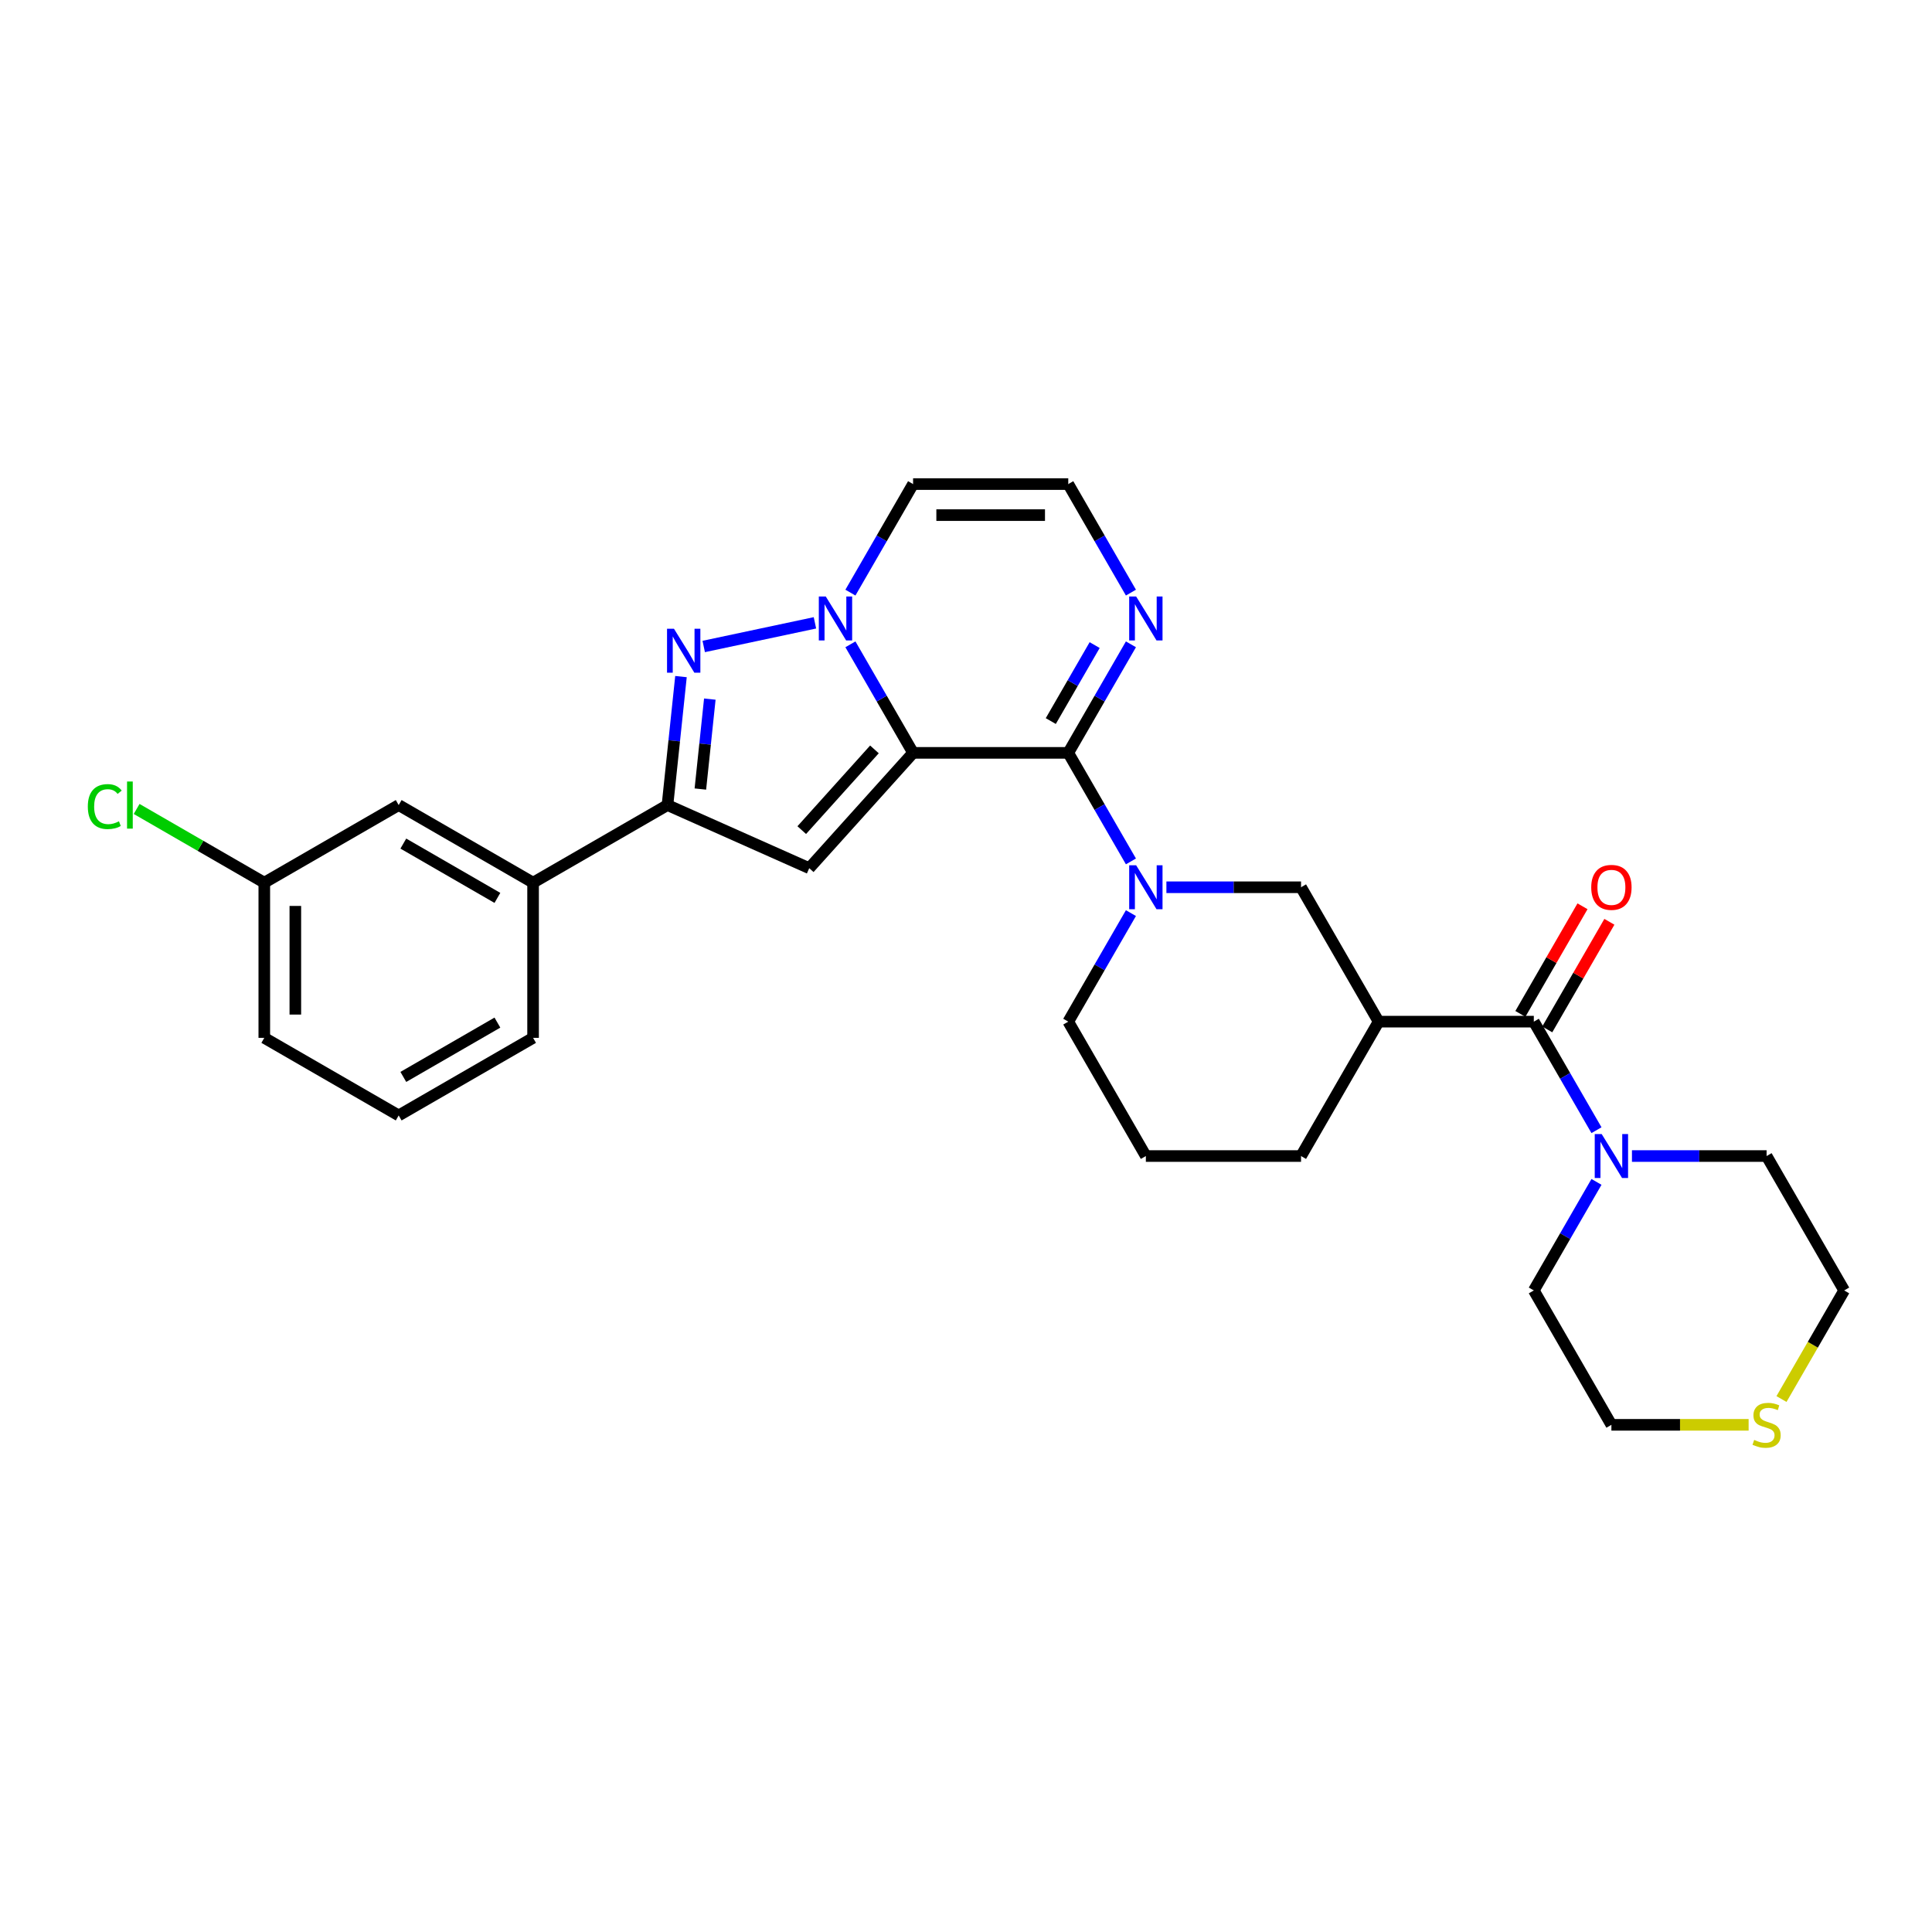 <?xml version='1.0' encoding='iso-8859-1'?>
<svg version='1.1' baseProfile='full'
              xmlns='http://www.w3.org/2000/svg'
                      xmlns:rdkit='http://www.rdkit.org/xml'
                      xmlns:xlink='http://www.w3.org/1999/xlink'
                  xml:space='preserve'
width='1000px' height='1000px' viewBox='0 0 1000 1000'>
<!-- END OF HEADER -->
<rect style='opacity:1.0;fill:#FFFFFF;stroke:none' width='1000' height='1000' x='0' y='0'> </rect>
<path class='bond-0' d='M 472.609,389.682 L 456.391,361.592' style='fill:none;fill-rule:evenodd;stroke:#000000;stroke-width:6px;stroke-linecap:butt;stroke-linejoin:miter;stroke-opacity:1' />
<path class='bond-0' d='M 456.391,361.592 L 440.174,333.502' style='fill:none;fill-rule:evenodd;stroke:#0000FF;stroke-width:6px;stroke-linecap:butt;stroke-linejoin:miter;stroke-opacity:1' />
<path class='bond-1' d='M 472.609,389.682 L 552.932,389.682' style='fill:none;fill-rule:evenodd;stroke:#000000;stroke-width:6px;stroke-linecap:butt;stroke-linejoin:miter;stroke-opacity:1' />
<path class='bond-2' d='M 472.609,389.682 L 418.863,449.373' style='fill:none;fill-rule:evenodd;stroke:#000000;stroke-width:6px;stroke-linecap:butt;stroke-linejoin:miter;stroke-opacity:1' />
<path class='bond-2' d='M 452.609,387.886 L 414.986,429.67' style='fill:none;fill-rule:evenodd;stroke:#000000;stroke-width:6px;stroke-linecap:butt;stroke-linejoin:miter;stroke-opacity:1' />
<path class='bond-3' d='M 421.813,322.381 L 364.243,334.617' style='fill:none;fill-rule:evenodd;stroke:#0000FF;stroke-width:6px;stroke-linecap:butt;stroke-linejoin:miter;stroke-opacity:1' />
<path class='bond-11' d='M 440.174,306.738 L 456.391,278.649' style='fill:none;fill-rule:evenodd;stroke:#0000FF;stroke-width:6px;stroke-linecap:butt;stroke-linejoin:miter;stroke-opacity:1' />
<path class='bond-11' d='M 456.391,278.649 L 472.609,250.559' style='fill:none;fill-rule:evenodd;stroke:#000000;stroke-width:6px;stroke-linecap:butt;stroke-linejoin:miter;stroke-opacity:1' />
<path class='bond-4' d='M 552.932,389.682 L 569.149,417.772' style='fill:none;fill-rule:evenodd;stroke:#000000;stroke-width:6px;stroke-linecap:butt;stroke-linejoin:miter;stroke-opacity:1' />
<path class='bond-4' d='M 569.149,417.772 L 585.367,445.861' style='fill:none;fill-rule:evenodd;stroke:#0000FF;stroke-width:6px;stroke-linecap:butt;stroke-linejoin:miter;stroke-opacity:1' />
<path class='bond-8' d='M 552.932,389.682 L 569.149,361.592' style='fill:none;fill-rule:evenodd;stroke:#000000;stroke-width:6px;stroke-linecap:butt;stroke-linejoin:miter;stroke-opacity:1' />
<path class='bond-8' d='M 569.149,361.592 L 585.367,333.502' style='fill:none;fill-rule:evenodd;stroke:#0000FF;stroke-width:6px;stroke-linecap:butt;stroke-linejoin:miter;stroke-opacity:1' />
<path class='bond-8' d='M 543.885,373.222 L 555.237,353.56' style='fill:none;fill-rule:evenodd;stroke:#000000;stroke-width:6px;stroke-linecap:butt;stroke-linejoin:miter;stroke-opacity:1' />
<path class='bond-8' d='M 555.237,353.56 L 566.59,333.897' style='fill:none;fill-rule:evenodd;stroke:#0000FF;stroke-width:6px;stroke-linecap:butt;stroke-linejoin:miter;stroke-opacity:1' />
<path class='bond-5' d='M 418.863,449.373 L 345.484,416.703' style='fill:none;fill-rule:evenodd;stroke:#000000;stroke-width:6px;stroke-linecap:butt;stroke-linejoin:miter;stroke-opacity:1' />
<path class='bond-29' d='M 352.474,350.202 L 348.979,383.452' style='fill:none;fill-rule:evenodd;stroke:#0000FF;stroke-width:6px;stroke-linecap:butt;stroke-linejoin:miter;stroke-opacity:1' />
<path class='bond-29' d='M 348.979,383.452 L 345.484,416.703' style='fill:none;fill-rule:evenodd;stroke:#000000;stroke-width:6px;stroke-linecap:butt;stroke-linejoin:miter;stroke-opacity:1' />
<path class='bond-29' d='M 367.402,361.856 L 364.955,385.132' style='fill:none;fill-rule:evenodd;stroke:#0000FF;stroke-width:6px;stroke-linecap:butt;stroke-linejoin:miter;stroke-opacity:1' />
<path class='bond-29' d='M 364.955,385.132 L 362.509,408.407' style='fill:none;fill-rule:evenodd;stroke:#000000;stroke-width:6px;stroke-linecap:butt;stroke-linejoin:miter;stroke-opacity:1' />
<path class='bond-10' d='M 603.728,459.243 L 638.572,459.243' style='fill:none;fill-rule:evenodd;stroke:#0000FF;stroke-width:6px;stroke-linecap:butt;stroke-linejoin:miter;stroke-opacity:1' />
<path class='bond-10' d='M 638.572,459.243 L 673.416,459.243' style='fill:none;fill-rule:evenodd;stroke:#000000;stroke-width:6px;stroke-linecap:butt;stroke-linejoin:miter;stroke-opacity:1' />
<path class='bond-17' d='M 585.367,472.625 L 569.149,500.715' style='fill:none;fill-rule:evenodd;stroke:#0000FF;stroke-width:6px;stroke-linecap:butt;stroke-linejoin:miter;stroke-opacity:1' />
<path class='bond-17' d='M 569.149,500.715 L 552.932,528.805' style='fill:none;fill-rule:evenodd;stroke:#000000;stroke-width:6px;stroke-linecap:butt;stroke-linejoin:miter;stroke-opacity:1' />
<path class='bond-12' d='M 345.484,416.703 L 275.923,456.864' style='fill:none;fill-rule:evenodd;stroke:#000000;stroke-width:6px;stroke-linecap:butt;stroke-linejoin:miter;stroke-opacity:1' />
<path class='bond-6' d='M 793.9,528.805 L 713.577,528.805' style='fill:none;fill-rule:evenodd;stroke:#000000;stroke-width:6px;stroke-linecap:butt;stroke-linejoin:miter;stroke-opacity:1' />
<path class='bond-9' d='M 793.9,528.805 L 810.118,556.895' style='fill:none;fill-rule:evenodd;stroke:#000000;stroke-width:6px;stroke-linecap:butt;stroke-linejoin:miter;stroke-opacity:1' />
<path class='bond-9' d='M 810.118,556.895 L 826.335,584.985' style='fill:none;fill-rule:evenodd;stroke:#0000FF;stroke-width:6px;stroke-linecap:butt;stroke-linejoin:miter;stroke-opacity:1' />
<path class='bond-14' d='M 800.856,532.821 L 816.935,504.972' style='fill:none;fill-rule:evenodd;stroke:#000000;stroke-width:6px;stroke-linecap:butt;stroke-linejoin:miter;stroke-opacity:1' />
<path class='bond-14' d='M 816.935,504.972 L 833.013,477.123' style='fill:none;fill-rule:evenodd;stroke:#FF0000;stroke-width:6px;stroke-linecap:butt;stroke-linejoin:miter;stroke-opacity:1' />
<path class='bond-14' d='M 786.944,524.789 L 803.022,496.94' style='fill:none;fill-rule:evenodd;stroke:#000000;stroke-width:6px;stroke-linecap:butt;stroke-linejoin:miter;stroke-opacity:1' />
<path class='bond-14' d='M 803.022,496.94 L 819.101,469.091' style='fill:none;fill-rule:evenodd;stroke:#FF0000;stroke-width:6px;stroke-linecap:butt;stroke-linejoin:miter;stroke-opacity:1' />
<path class='bond-7' d='M 713.577,528.805 L 673.416,459.243' style='fill:none;fill-rule:evenodd;stroke:#000000;stroke-width:6px;stroke-linecap:butt;stroke-linejoin:miter;stroke-opacity:1' />
<path class='bond-31' d='M 713.577,528.805 L 673.416,598.366' style='fill:none;fill-rule:evenodd;stroke:#000000;stroke-width:6px;stroke-linecap:butt;stroke-linejoin:miter;stroke-opacity:1' />
<path class='bond-13' d='M 585.367,306.738 L 569.149,278.649' style='fill:none;fill-rule:evenodd;stroke:#0000FF;stroke-width:6px;stroke-linecap:butt;stroke-linejoin:miter;stroke-opacity:1' />
<path class='bond-13' d='M 569.149,278.649 L 552.932,250.559' style='fill:none;fill-rule:evenodd;stroke:#000000;stroke-width:6px;stroke-linecap:butt;stroke-linejoin:miter;stroke-opacity:1' />
<path class='bond-21' d='M 844.696,598.366 L 879.54,598.366' style='fill:none;fill-rule:evenodd;stroke:#0000FF;stroke-width:6px;stroke-linecap:butt;stroke-linejoin:miter;stroke-opacity:1' />
<path class='bond-21' d='M 879.54,598.366 L 914.384,598.366' style='fill:none;fill-rule:evenodd;stroke:#000000;stroke-width:6px;stroke-linecap:butt;stroke-linejoin:miter;stroke-opacity:1' />
<path class='bond-22' d='M 826.335,611.748 L 810.118,639.838' style='fill:none;fill-rule:evenodd;stroke:#0000FF;stroke-width:6px;stroke-linecap:butt;stroke-linejoin:miter;stroke-opacity:1' />
<path class='bond-22' d='M 810.118,639.838 L 793.9,667.928' style='fill:none;fill-rule:evenodd;stroke:#000000;stroke-width:6px;stroke-linecap:butt;stroke-linejoin:miter;stroke-opacity:1' />
<path class='bond-30' d='M 472.609,250.559 L 552.932,250.559' style='fill:none;fill-rule:evenodd;stroke:#000000;stroke-width:6px;stroke-linecap:butt;stroke-linejoin:miter;stroke-opacity:1' />
<path class='bond-30' d='M 484.657,266.623 L 540.883,266.623' style='fill:none;fill-rule:evenodd;stroke:#000000;stroke-width:6px;stroke-linecap:butt;stroke-linejoin:miter;stroke-opacity:1' />
<path class='bond-16' d='M 275.923,456.864 L 206.361,416.703' style='fill:none;fill-rule:evenodd;stroke:#000000;stroke-width:6px;stroke-linecap:butt;stroke-linejoin:miter;stroke-opacity:1' />
<path class='bond-16' d='M 257.456,464.752 L 208.763,436.639' style='fill:none;fill-rule:evenodd;stroke:#000000;stroke-width:6px;stroke-linecap:butt;stroke-linejoin:miter;stroke-opacity:1' />
<path class='bond-24' d='M 275.923,456.864 L 275.923,537.187' style='fill:none;fill-rule:evenodd;stroke:#000000;stroke-width:6px;stroke-linecap:butt;stroke-linejoin:miter;stroke-opacity:1' />
<path class='bond-15' d='M 905.083,737.489 L 869.572,737.489' style='fill:none;fill-rule:evenodd;stroke:#CCCC00;stroke-width:6px;stroke-linecap:butt;stroke-linejoin:miter;stroke-opacity:1' />
<path class='bond-15' d='M 869.572,737.489 L 834.061,737.489' style='fill:none;fill-rule:evenodd;stroke:#000000;stroke-width:6px;stroke-linecap:butt;stroke-linejoin:miter;stroke-opacity:1' />
<path class='bond-33' d='M 922.092,724.14 L 938.318,696.034' style='fill:none;fill-rule:evenodd;stroke:#CCCC00;stroke-width:6px;stroke-linecap:butt;stroke-linejoin:miter;stroke-opacity:1' />
<path class='bond-33' d='M 938.318,696.034 L 954.545,667.928' style='fill:none;fill-rule:evenodd;stroke:#000000;stroke-width:6px;stroke-linecap:butt;stroke-linejoin:miter;stroke-opacity:1' />
<path class='bond-18' d='M 206.361,416.703 L 136.8,456.864' style='fill:none;fill-rule:evenodd;stroke:#000000;stroke-width:6px;stroke-linecap:butt;stroke-linejoin:miter;stroke-opacity:1' />
<path class='bond-23' d='M 552.932,528.805 L 593.093,598.366' style='fill:none;fill-rule:evenodd;stroke:#000000;stroke-width:6px;stroke-linecap:butt;stroke-linejoin:miter;stroke-opacity:1' />
<path class='bond-20' d='M 136.8,456.864 L 103.762,437.79' style='fill:none;fill-rule:evenodd;stroke:#000000;stroke-width:6px;stroke-linecap:butt;stroke-linejoin:miter;stroke-opacity:1' />
<path class='bond-20' d='M 103.762,437.79 L 70.724,418.716' style='fill:none;fill-rule:evenodd;stroke:#00CC00;stroke-width:6px;stroke-linecap:butt;stroke-linejoin:miter;stroke-opacity:1' />
<path class='bond-32' d='M 136.8,456.864 L 136.8,537.187' style='fill:none;fill-rule:evenodd;stroke:#000000;stroke-width:6px;stroke-linecap:butt;stroke-linejoin:miter;stroke-opacity:1' />
<path class='bond-32' d='M 152.864,468.913 L 152.864,525.139' style='fill:none;fill-rule:evenodd;stroke:#000000;stroke-width:6px;stroke-linecap:butt;stroke-linejoin:miter;stroke-opacity:1' />
<path class='bond-19' d='M 673.416,598.366 L 593.093,598.366' style='fill:none;fill-rule:evenodd;stroke:#000000;stroke-width:6px;stroke-linecap:butt;stroke-linejoin:miter;stroke-opacity:1' />
<path class='bond-25' d='M 914.384,598.366 L 954.545,667.928' style='fill:none;fill-rule:evenodd;stroke:#000000;stroke-width:6px;stroke-linecap:butt;stroke-linejoin:miter;stroke-opacity:1' />
<path class='bond-26' d='M 793.9,667.928 L 834.061,737.489' style='fill:none;fill-rule:evenodd;stroke:#000000;stroke-width:6px;stroke-linecap:butt;stroke-linejoin:miter;stroke-opacity:1' />
<path class='bond-27' d='M 275.923,537.187 L 206.361,577.348' style='fill:none;fill-rule:evenodd;stroke:#000000;stroke-width:6px;stroke-linecap:butt;stroke-linejoin:miter;stroke-opacity:1' />
<path class='bond-27' d='M 257.456,529.299 L 208.763,557.412' style='fill:none;fill-rule:evenodd;stroke:#000000;stroke-width:6px;stroke-linecap:butt;stroke-linejoin:miter;stroke-opacity:1' />
<path class='bond-28' d='M 206.361,577.348 L 136.8,537.187' style='fill:none;fill-rule:evenodd;stroke:#000000;stroke-width:6px;stroke-linecap:butt;stroke-linejoin:miter;stroke-opacity:1' />
<path  class='atom-1' d='M 427.419 308.746
L 434.873 320.795
Q 435.612 321.984, 436.801 324.136
Q 437.99 326.289, 438.054 326.417
L 438.054 308.746
L 441.074 308.746
L 441.074 331.494
L 437.958 331.494
L 429.958 318.321
Q 429.026 316.779, 428.03 315.012
Q 427.066 313.245, 426.777 312.698
L 426.777 331.494
L 423.821 331.494
L 423.821 308.746
L 427.419 308.746
' fill='#0000FF'/>
<path  class='atom-4' d='M 348.852 325.447
L 356.306 337.495
Q 357.045 338.684, 358.234 340.836
Q 359.422 342.989, 359.487 343.118
L 359.487 325.447
L 362.507 325.447
L 362.507 348.194
L 359.39 348.194
L 351.39 335.021
Q 350.458 333.479, 349.462 331.712
Q 348.499 329.945, 348.209 329.398
L 348.209 348.194
L 345.254 348.194
L 345.254 325.447
L 348.852 325.447
' fill='#0000FF'/>
<path  class='atom-5' d='M 588.065 447.87
L 595.519 459.918
Q 596.258 461.107, 597.447 463.259
Q 598.635 465.412, 598.7 465.541
L 598.7 447.87
L 601.72 447.87
L 601.72 470.617
L 598.603 470.617
L 590.603 457.444
Q 589.671 455.902, 588.675 454.135
Q 587.712 452.368, 587.422 451.821
L 587.422 470.617
L 584.466 470.617
L 584.466 447.87
L 588.065 447.87
' fill='#0000FF'/>
<path  class='atom-9' d='M 588.065 308.746
L 595.519 320.795
Q 596.258 321.984, 597.447 324.136
Q 598.635 326.289, 598.7 326.417
L 598.7 308.746
L 601.72 308.746
L 601.72 331.494
L 598.603 331.494
L 590.603 318.321
Q 589.671 316.779, 588.675 315.012
Q 587.712 313.245, 587.422 312.698
L 587.422 331.494
L 584.466 331.494
L 584.466 308.746
L 588.065 308.746
' fill='#0000FF'/>
<path  class='atom-10' d='M 829.033 586.993
L 836.487 599.041
Q 837.226 600.23, 838.415 602.382
Q 839.604 604.535, 839.668 604.664
L 839.668 586.993
L 842.688 586.993
L 842.688 609.74
L 839.571 609.74
L 831.571 596.567
Q 830.64 595.025, 829.644 593.258
Q 828.68 591.491, 828.391 590.944
L 828.391 609.74
L 825.435 609.74
L 825.435 586.993
L 829.033 586.993
' fill='#0000FF'/>
<path  class='atom-15' d='M 823.619 459.307
Q 823.619 453.846, 826.318 450.793
Q 829.017 447.741, 834.061 447.741
Q 839.106 447.741, 841.804 450.793
Q 844.503 453.846, 844.503 459.307
Q 844.503 464.834, 841.772 467.982
Q 839.041 471.099, 834.061 471.099
Q 829.049 471.099, 826.318 467.982
Q 823.619 464.866, 823.619 459.307
M 834.061 468.529
Q 837.531 468.529, 839.395 466.215
Q 841.29 463.87, 841.29 459.307
Q 841.29 454.842, 839.395 452.593
Q 837.531 450.311, 834.061 450.311
Q 830.591 450.311, 828.696 452.56
Q 826.832 454.809, 826.832 459.307
Q 826.832 463.902, 828.696 466.215
Q 830.591 468.529, 834.061 468.529
' fill='#FF0000'/>
<path  class='atom-16' d='M 907.958 745.297
Q 908.215 745.393, 909.276 745.843
Q 910.336 746.293, 911.492 746.582
Q 912.681 746.839, 913.838 746.839
Q 915.991 746.839, 917.244 745.811
Q 918.497 744.751, 918.497 742.919
Q 918.497 741.666, 917.854 740.895
Q 917.244 740.124, 916.28 739.706
Q 915.316 739.289, 913.709 738.807
Q 911.685 738.196, 910.464 737.618
Q 909.276 737.04, 908.408 735.819
Q 907.573 734.598, 907.573 732.541
Q 907.573 729.682, 909.5 727.915
Q 911.46 726.148, 915.316 726.148
Q 917.95 726.148, 920.938 727.401
L 920.199 729.875
Q 917.468 728.75, 915.412 728.75
Q 913.195 728.75, 911.974 729.682
Q 910.754 730.582, 910.786 732.156
Q 910.786 733.377, 911.396 734.116
Q 912.039 734.855, 912.938 735.272
Q 913.87 735.69, 915.412 736.172
Q 917.468 736.815, 918.689 737.457
Q 919.91 738.1, 920.778 739.417
Q 921.677 740.702, 921.677 742.919
Q 921.677 746.068, 919.557 747.771
Q 917.468 749.441, 913.966 749.441
Q 911.942 749.441, 910.4 748.992
Q 908.89 748.574, 907.091 747.835
L 907.958 745.297
' fill='#CCCC00'/>
<path  class='atom-21' d='M 45.455 417.49
Q 45.455 411.835, 48.089 408.879
Q 50.756 405.891, 55.8 405.891
Q 60.491 405.891, 62.997 409.201
L 60.877 410.936
Q 59.045 408.526, 55.8 408.526
Q 52.362 408.526, 50.531 410.839
Q 48.732 413.121, 48.732 417.49
Q 48.732 421.988, 50.595 424.301
Q 52.491 426.615, 56.154 426.615
Q 58.66 426.615, 61.583 425.105
L 62.483 427.514
Q 61.294 428.285, 59.495 428.735
Q 57.696 429.185, 55.704 429.185
Q 50.756 429.185, 48.089 426.165
Q 45.455 423.145, 45.455 417.49
' fill='#00CC00'/>
<path  class='atom-21' d='M 65.76 404.51
L 68.716 404.51
L 68.716 428.896
L 65.76 428.896
L 65.76 404.51
' fill='#00CC00'/>
</svg>
